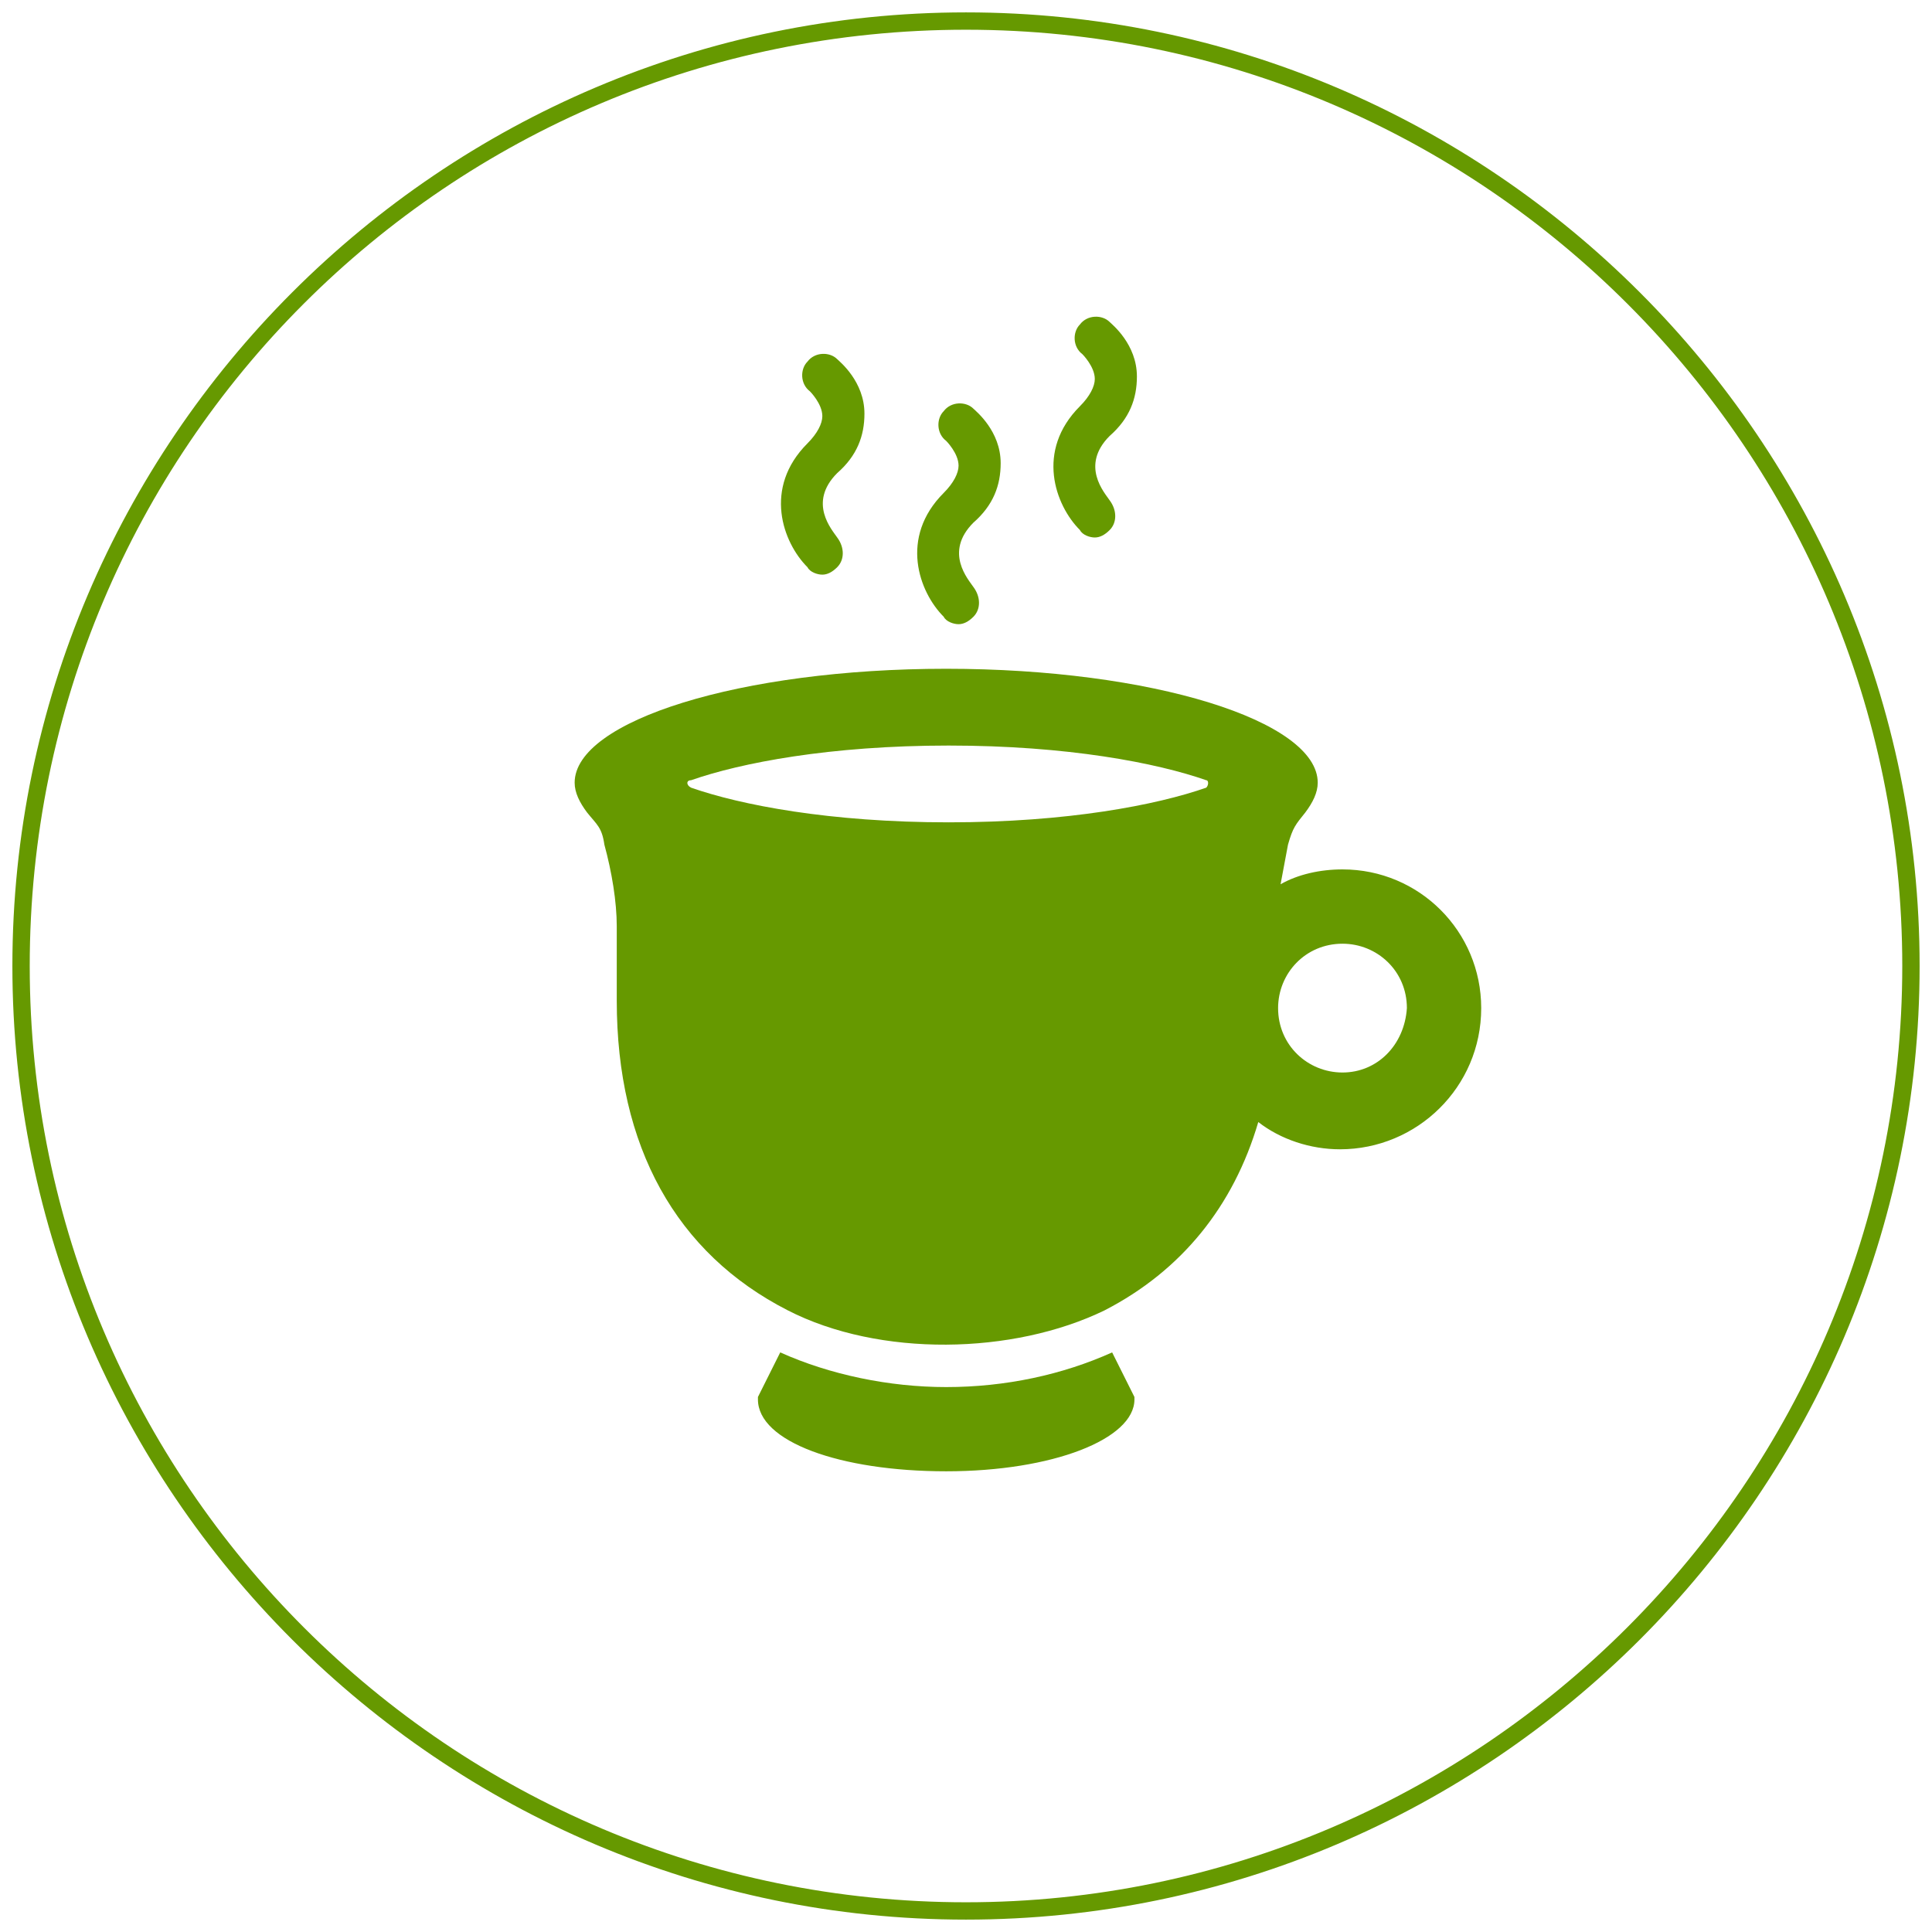 <?xml version="1.0" encoding="utf-8"?>
<!-- Generator: Adobe Illustrator 27.8.1, SVG Export Plug-In . SVG Version: 6.00 Build 0)  -->
<svg version="1.1" id="Layer_1" xmlns="http://www.w3.org/2000/svg" xmlns:xlink="http://www.w3.org/1999/xlink" x="0px" y="0px"
	 viewBox="0 0 78 78" style="enable-background:new 0 0 78 78;" xml:space="preserve">
<style type="text/css">
	.st0{fill:#669900;}
</style>
<g>
	<path class="st0" d="M39,77.5C17.8,77.5,0.5,60.2,0.5,39S17.8,0.5,39,0.5S77.5,17.8,77.5,39S60.2,77.5,39,77.5z M39,1.2
		C18.1,1.2,1.2,18.1,1.2,39s17,37.8,37.8,37.8s37.8-17,37.8-37.8S59.9,1.2,39,1.2z"/>
	<g>
		<path class="st0" d="M44.9,54.6c-2,0.9-4.3,1.4-6.7,1.4c-2.3,0-4.7-0.5-6.7-1.4l-0.9,1.8v0.1c0,1.7,3.3,2.9,7.6,2.9
			s7.6-1.3,7.6-2.9v-0.1L44.9,54.6z M54.2,35.1c-0.9,0-1.8,0.2-2.5,0.6c0.1-0.5,0.2-1.1,0.3-1.6c0.2-0.7,0.3-0.8,0.7-1.3
			c0.3-0.4,0.5-0.8,0.5-1.2c0-2.5-6.7-4.6-15-4.6s-15,2.1-15,4.6c0,0.4,0.2,0.8,0.5,1.2c0.4,0.5,0.6,0.6,0.7,1.3
			c0.3,1.1,0.5,2.3,0.5,3.3v3c0,5.9,2.4,10.2,6.9,12.5c3.7,1.9,9.1,1.8,12.8,0c3.1-1.6,5.2-4.2,6.2-7.6c0.9,0.7,2.1,1.1,3.3,1.1
			c3.1,0,5.7-2.5,5.7-5.7C59.8,37.6,57.3,35.1,54.2,35.1z M48.7,31.8c-2,0.7-5.6,1.4-10.4,1.4s-8.4-0.7-10.4-1.4
			c-0.2-0.1-0.2-0.3,0-0.3c2-0.7,5.6-1.4,10.4-1.4s8.4,0.7,10.4,1.4C48.8,31.5,48.8,31.7,48.7,31.8z M54.2,43.3
			c-1.4,0-2.6-1.1-2.6-2.6c0-1.4,1.1-2.6,2.6-2.6c1.4,0,2.6,1.1,2.6,2.6C56.7,42.2,55.6,43.3,54.2,43.3z"/>
		<g>
			<g>
				<path class="st0" d="M33.2,23.2c-0.2,0-0.5-0.1-0.6-0.3c-1-1-1.8-3.2,0-5c0.4-0.4,0.6-0.8,0.6-1.1c0-0.5-0.5-1-0.5-1
					c-0.4-0.3-0.4-0.9-0.1-1.2c0.3-0.4,0.9-0.4,1.2-0.1c0.1,0.1,1.1,0.9,1.1,2.2c0,0.9-0.3,1.7-1.1,2.4c-1.2,1.2-0.2,2.3,0,2.6
					c0.3,0.4,0.3,0.9,0,1.2C33.6,23.1,33.4,23.2,33.2,23.2z"/>
			</g>
			<g>
				<path class="st0" d="M38.7,25.2c-0.2,0-0.5-0.1-0.6-0.3c-1-1-1.8-3.2,0-5c0.4-0.4,0.6-0.8,0.6-1.1c0-0.5-0.5-1-0.5-1
					c-0.4-0.3-0.4-0.9-0.1-1.2c0.3-0.4,0.9-0.4,1.2-0.1c0.1,0.1,1.1,0.9,1.1,2.2c0,0.9-0.3,1.7-1.1,2.4c-1.2,1.2-0.2,2.3,0,2.6
					c0.3,0.4,0.3,0.9,0,1.2C39.1,25.1,38.9,25.2,38.7,25.2z"/>
			</g>
			<g>
				<path class="st0" d="M44.2,21.7c-0.2,0-0.5-0.1-0.6-0.3c-1-1-1.8-3.2,0-5c0.4-0.4,0.6-0.8,0.6-1.1c0-0.5-0.5-1-0.5-1
					c-0.4-0.3-0.4-0.9-0.1-1.2c0.3-0.4,0.9-0.4,1.2-0.1c0.1,0.1,1.1,0.9,1.1,2.2c0,0.9-0.3,1.7-1.1,2.4c-1.2,1.2-0.2,2.3,0,2.6
					c0.3,0.4,0.3,0.9,0,1.2C44.6,21.6,44.4,21.7,44.2,21.7z"/>
			</g>
		</g>
	</g>
</g>
</svg>
